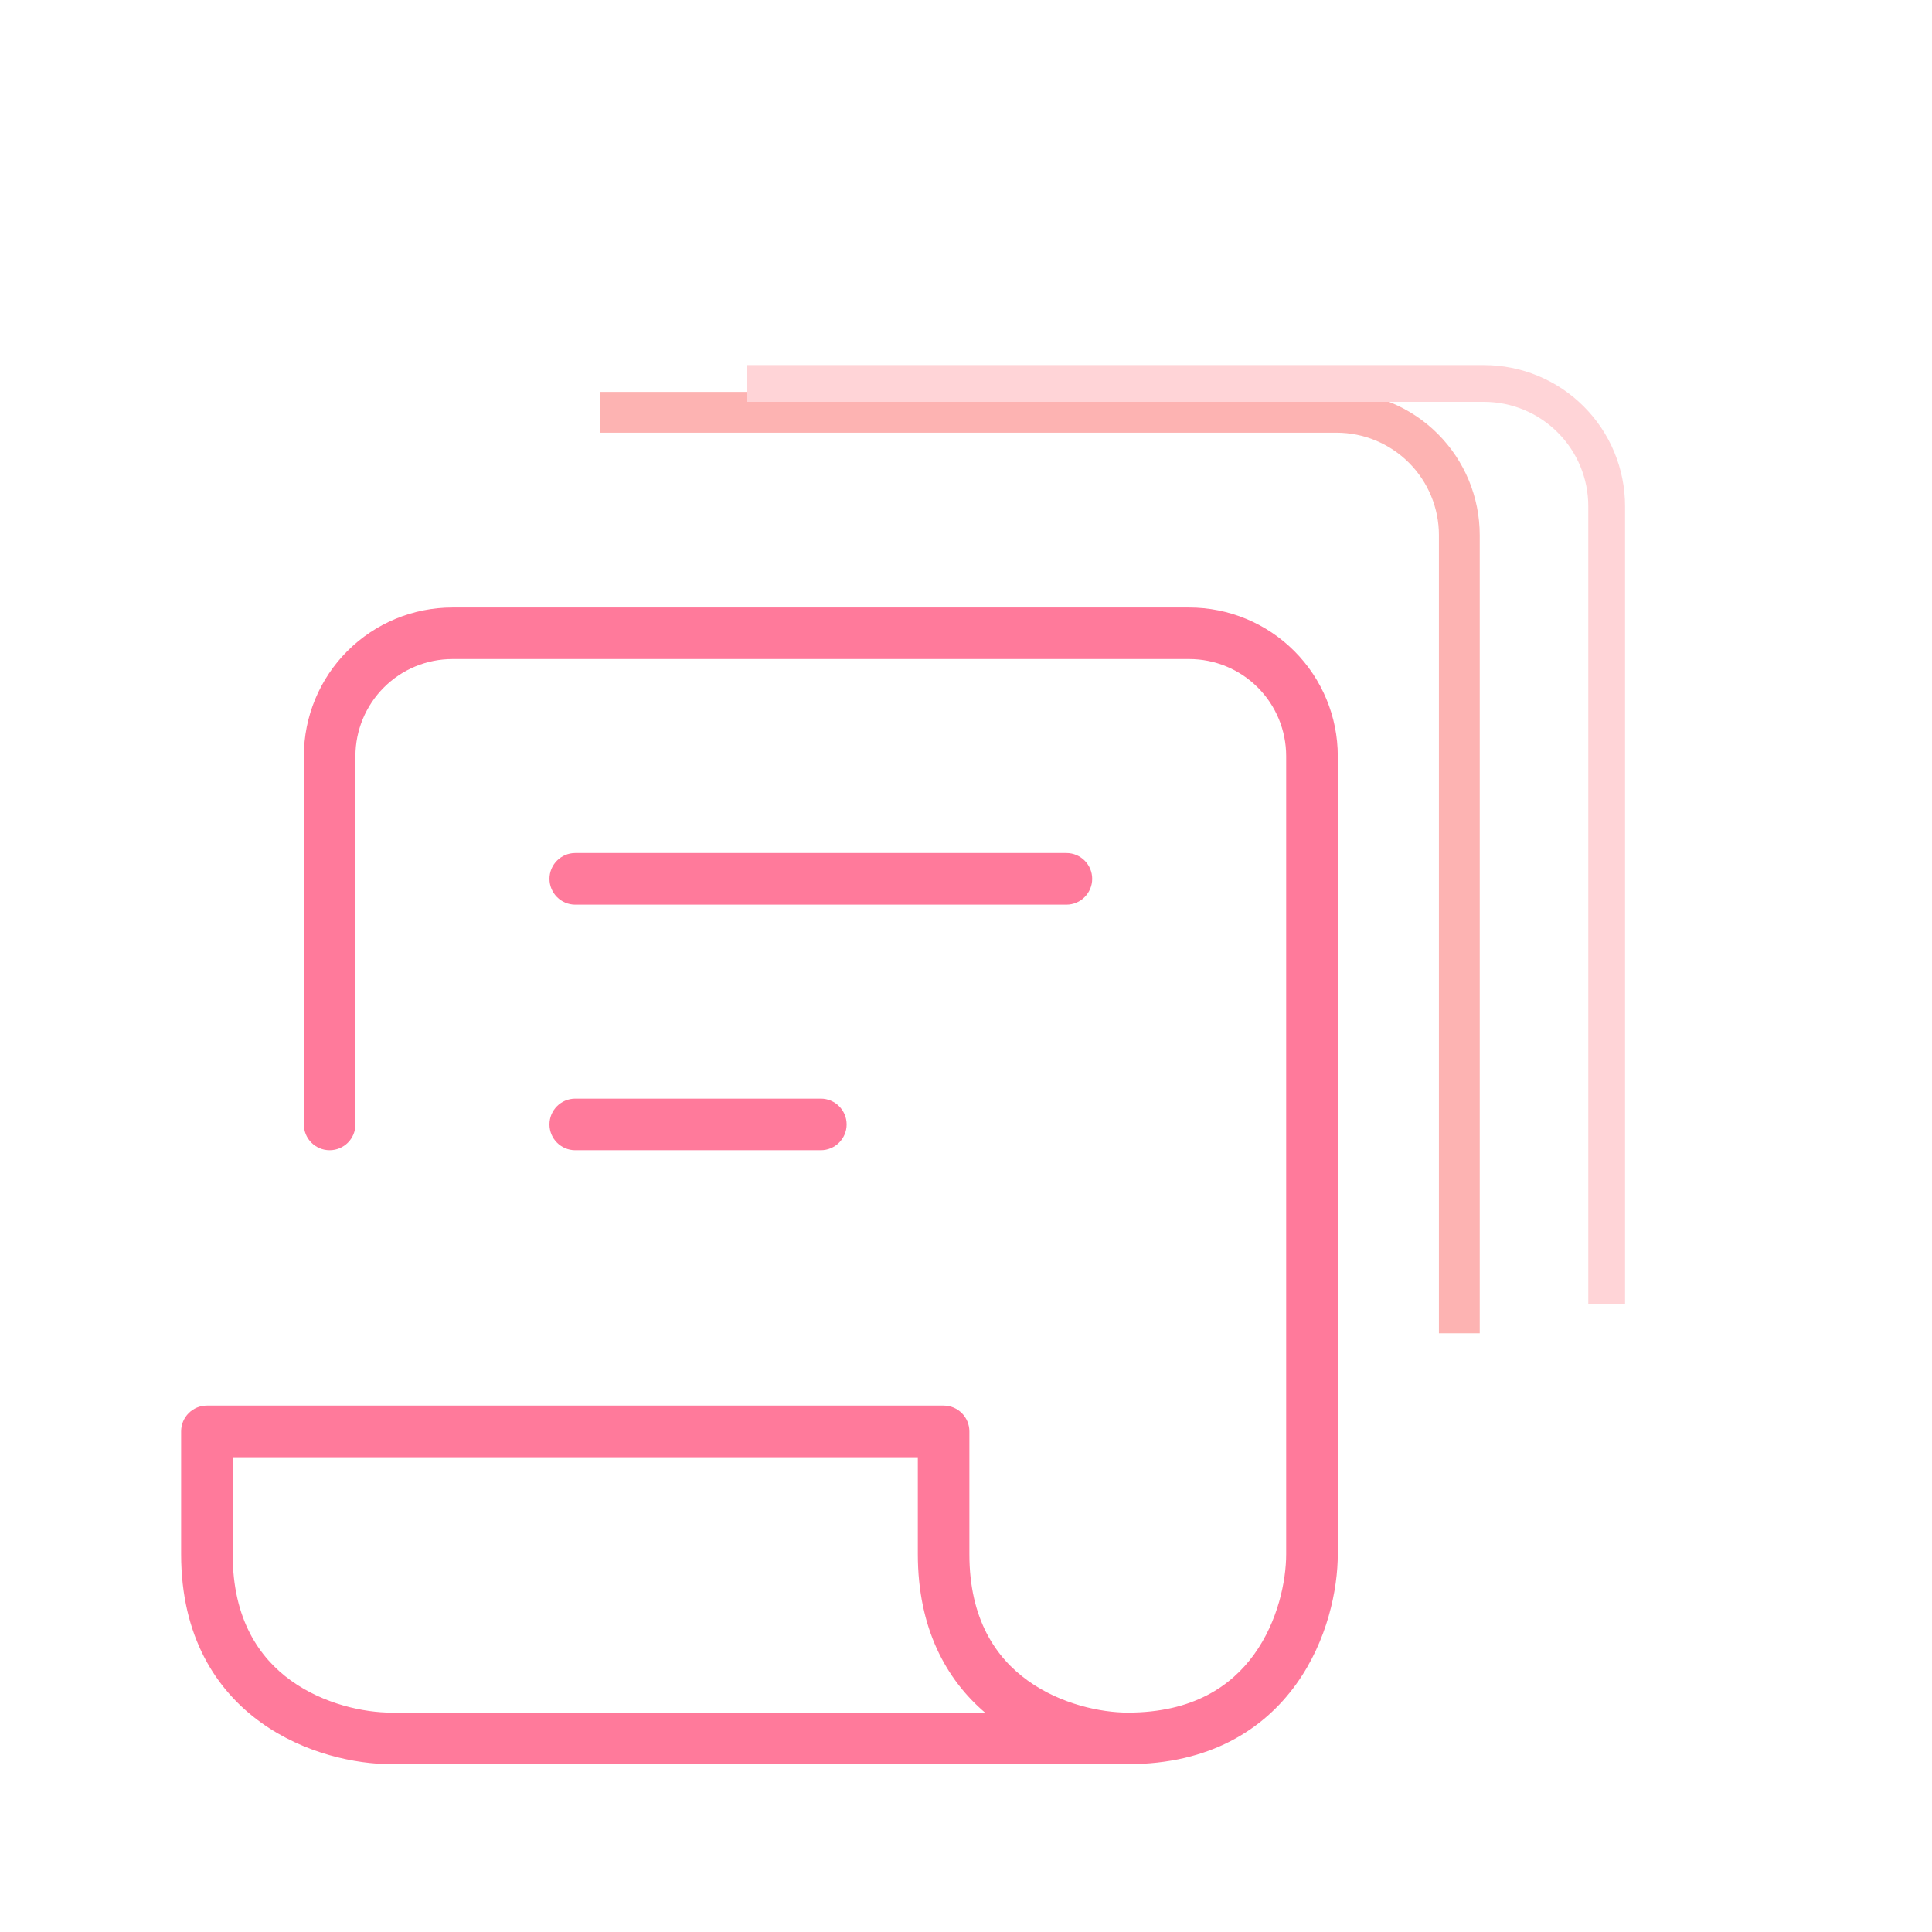 <svg width="32" height="32" viewBox="0 0 32 32" fill="none" xmlns="http://www.w3.org/2000/svg">
<rect width="32" height="32" fill="white"/>
<g filter="url(#filter0_d_13141_8608)">
<path fill-rule="evenodd" clip-rule="evenodd" d="M7.494 9.696C7.068 9.696 6.659 9.865 6.358 10.167C6.057 10.468 5.887 10.877 5.887 11.303V17.404C5.887 17.64 5.696 17.831 5.46 17.831C5.224 17.831 5.033 17.64 5.033 17.404V11.303C5.033 10.65 5.293 10.024 5.754 9.563C6.216 9.101 6.841 8.842 7.494 8.842H19.697C20.349 8.842 20.975 9.101 21.437 9.563C21.898 10.024 22.158 10.65 22.158 11.303V24.522C22.158 25.099 21.988 25.955 21.467 26.678C20.93 27.424 20.039 28 18.68 28H6.477C5.9 28 5.045 27.83 4.321 27.309C3.576 26.773 3 25.882 3 24.522V22.488C3 22.253 3.191 22.061 3.427 22.061H15.629C15.865 22.061 16.056 22.253 16.056 22.488V24.522C16.056 25.603 16.497 26.238 17.023 26.616C17.57 27.01 18.24 27.146 18.68 27.146C19.761 27.146 20.395 26.705 20.774 26.179C21.168 25.632 21.303 24.962 21.303 24.522V11.303C21.303 10.877 21.134 10.468 20.833 10.167C20.532 9.865 20.123 9.696 19.697 9.696H7.494ZM16.315 27.146C15.673 26.598 15.202 25.752 15.202 24.522V22.916H3.854V24.522C3.854 25.603 4.295 26.238 4.82 26.616C5.368 27.01 6.037 27.146 6.477 27.146H16.315ZM9.101 13.336C9.101 13.101 9.292 12.909 9.528 12.909H17.663C17.899 12.909 18.09 13.101 18.09 13.336C18.09 13.572 17.899 13.764 17.663 13.764H9.528C9.292 13.764 9.101 13.572 9.101 13.336ZM9.101 17.404C9.101 17.168 9.292 16.977 9.528 16.977H13.595C13.831 16.977 14.023 17.168 14.023 17.404C14.023 17.64 13.831 17.831 13.595 17.831H9.528C9.292 17.831 9.101 17.64 9.101 17.404Z" fill="#FF7A9B"/>
</g>
<path fill-rule="evenodd" clip-rule="evenodd" d="M22.137 7.167H9.935V6.491H22.137C22.766 6.491 23.369 6.741 23.814 7.186C24.259 7.631 24.509 8.234 24.509 8.863V22.083H23.833V8.863C23.833 8.413 23.654 7.982 23.336 7.664C23.018 7.346 22.587 7.167 22.137 7.167Z" fill="#FDB3B2"/>
<g filter="url(#filter1_d_13141_8608)">
<path fill-rule="evenodd" clip-rule="evenodd" d="M24.578 4.693H12.375V4.084H24.578C25.198 4.084 25.793 4.33 26.231 4.769C26.67 5.207 26.916 5.802 26.916 6.422V19.642H26.307V6.422C26.307 5.964 26.125 5.524 25.8 5.2C25.476 4.875 25.036 4.693 24.578 4.693Z" fill="#FFD4D7"/>
</g>
<defs>
<filter id="filter0_d_13141_8608" x="0.559" y="7.622" width="24.039" height="24.039" filterUnits="userSpaceOnUse" color-interpolation-filters="sRGB">
<feFlood flood-opacity="0" result="BackgroundImageFix"/>
<feColorMatrix in="SourceAlpha" type="matrix" values="0 0 0 0 0 0 0 0 0 0 0 0 0 0 0 0 0 0 127 0" result="hardAlpha"/>
<feOffset dy="1.22"/>
<feGaussianBlur stdDeviation="1.22"/>
<feComposite in2="hardAlpha" operator="out"/>
<feColorMatrix type="matrix" values="0 0 0 0 0 0 0 0 0 0 0 0 0 0 0 0 0 0 0.25 0"/>
<feBlend mode="normal" in2="BackgroundImageFix" result="effect1_dropShadow_13141_8608"/>
<feBlend mode="normal" in="SourceGraphic" in2="effect1_dropShadow_13141_8608" result="shape"/>
</filter>
<filter id="filter1_d_13141_8608" x="9.757" y="3.429" width="19.777" height="20.794" filterUnits="userSpaceOnUse" color-interpolation-filters="sRGB">
<feFlood flood-opacity="0" result="BackgroundImageFix"/>
<feColorMatrix in="SourceAlpha" type="matrix" values="0 0 0 0 0 0 0 0 0 0 0 0 0 0 0 0 0 0 127 0" result="hardAlpha"/>
<feOffset dy="1.963"/>
<feGaussianBlur stdDeviation="1.309"/>
<feComposite in2="hardAlpha" operator="out"/>
<feColorMatrix type="matrix" values="0 0 0 0 0 0 0 0 0 0 0 0 0 0 0 0 0 0 0.25 0"/>
<feBlend mode="normal" in2="BackgroundImageFix" result="effect1_dropShadow_13141_8608"/>
<feBlend mode="normal" in="SourceGraphic" in2="effect1_dropShadow_13141_8608" result="shape"/>
</filter>
</defs>
</svg>
